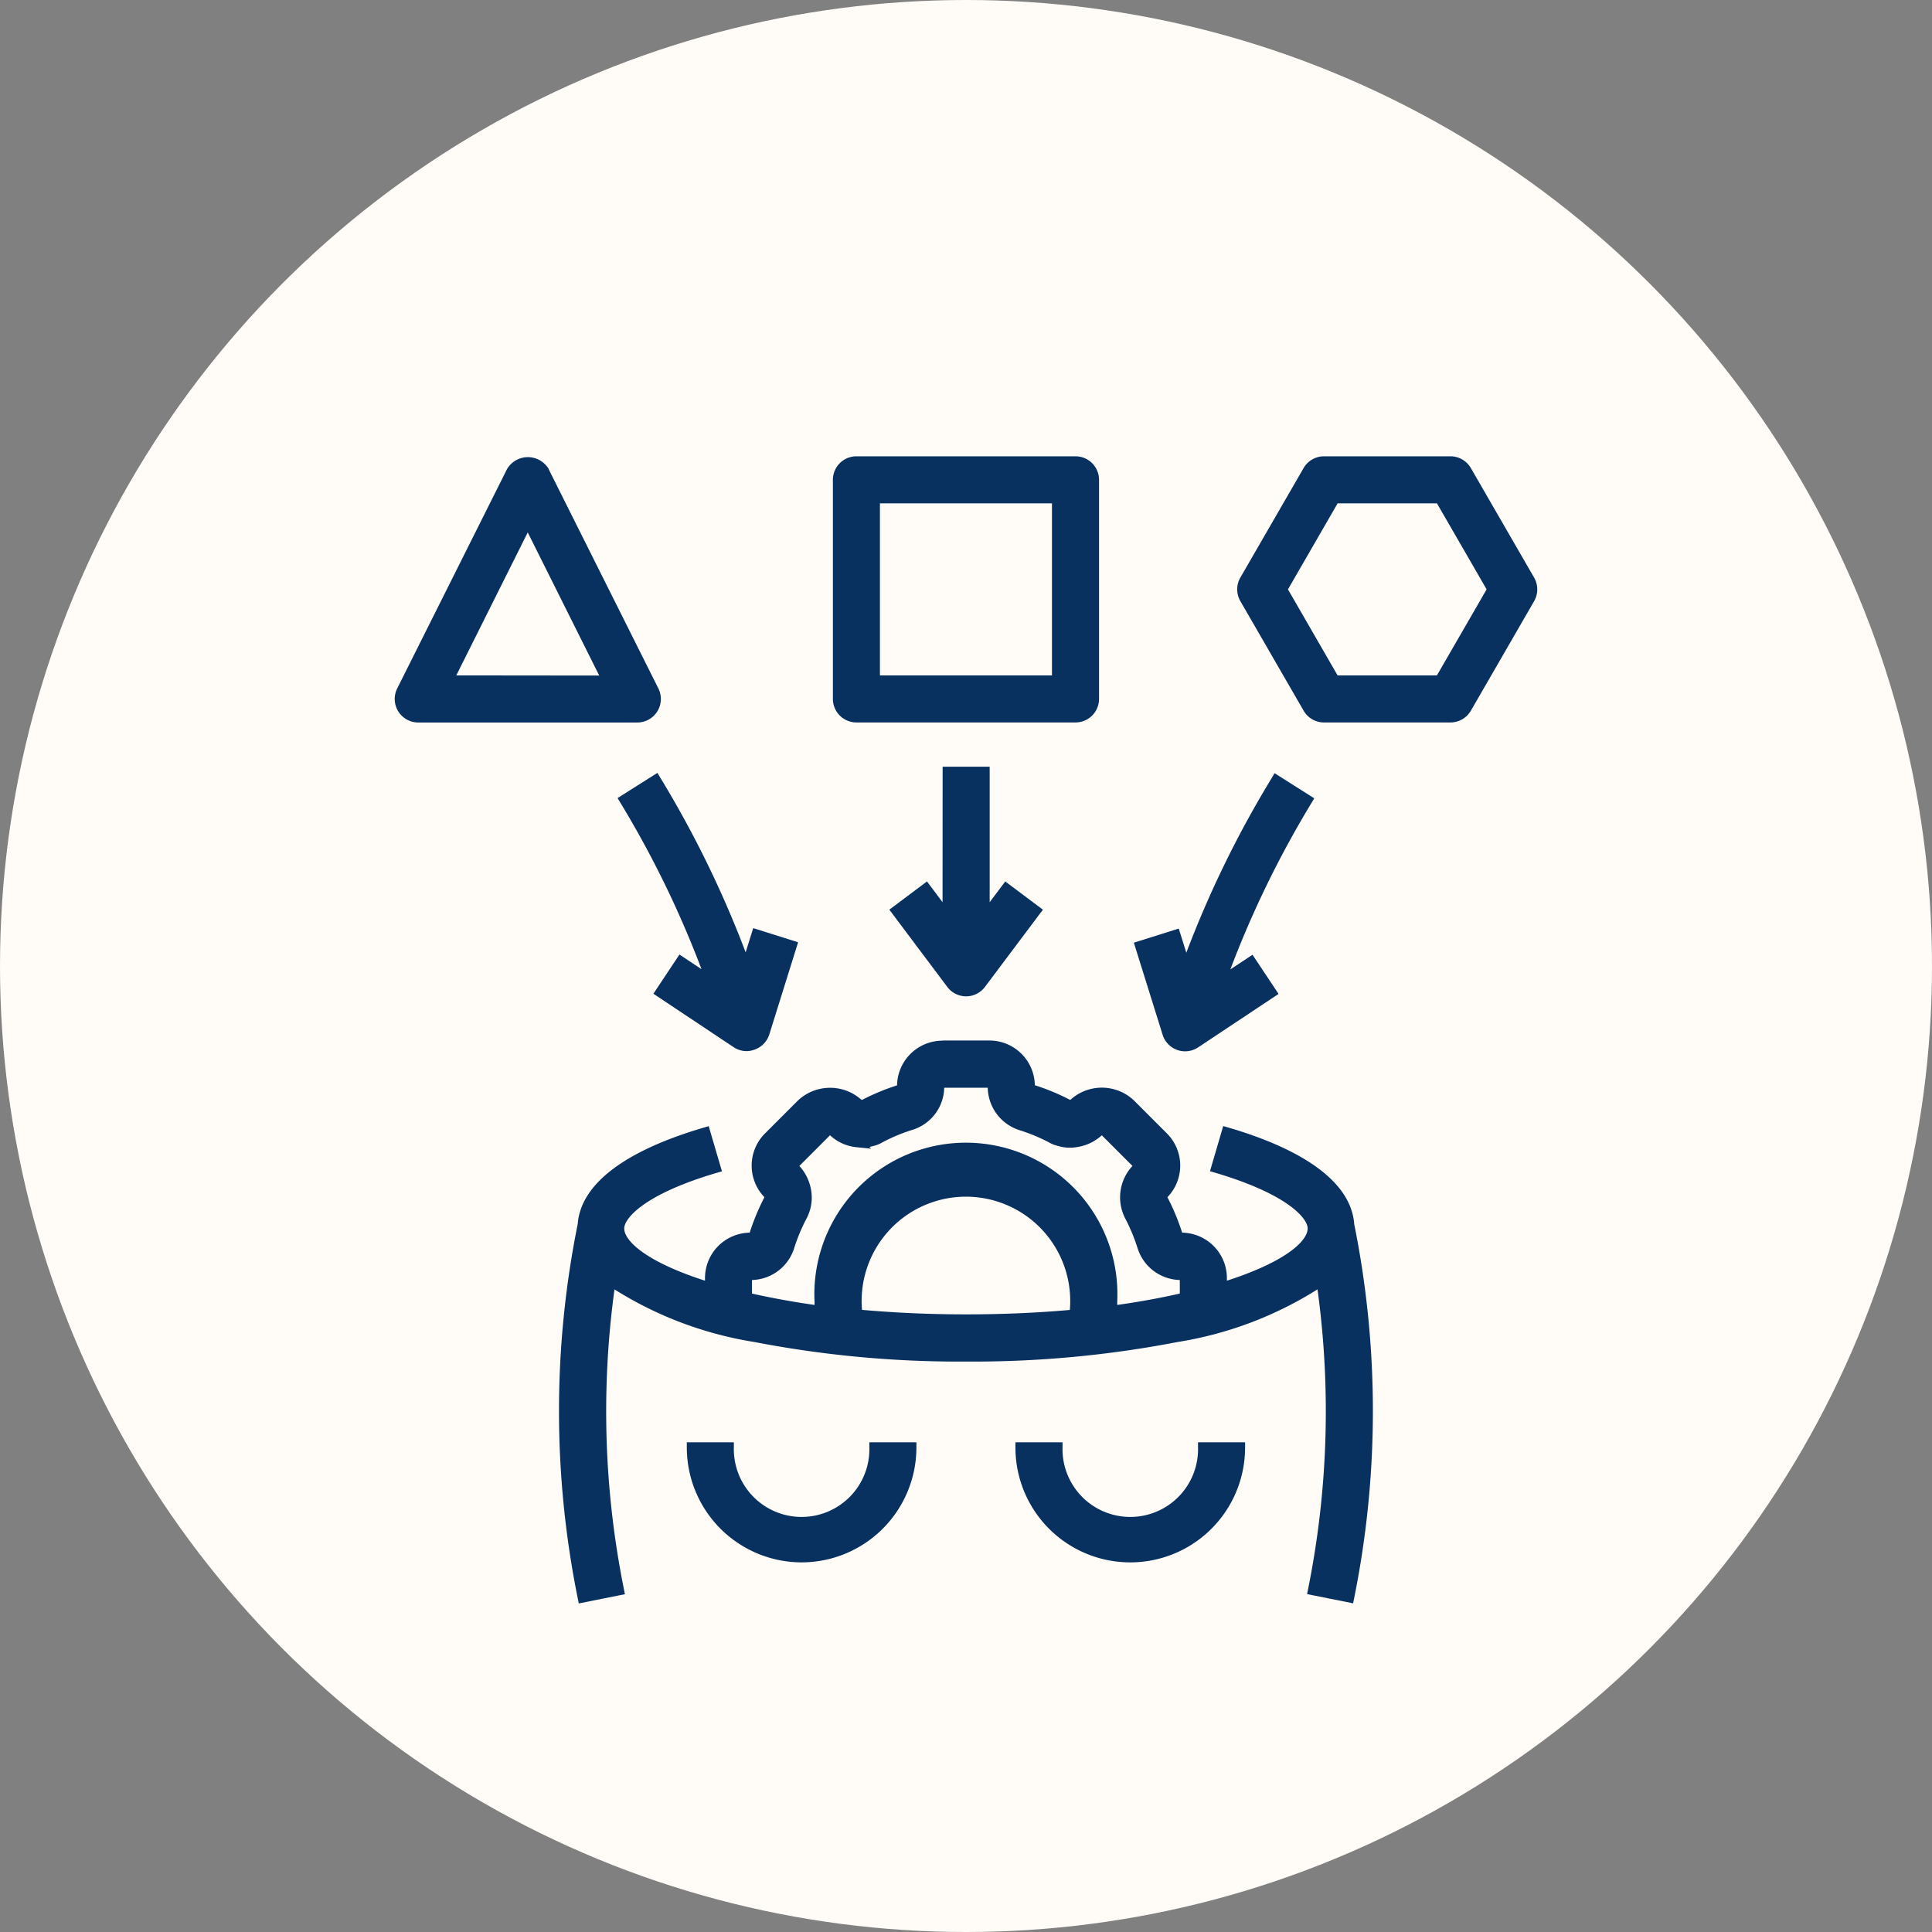 <?xml version="1.0" encoding="UTF-8"?>
<svg xmlns="http://www.w3.org/2000/svg" width="51" height="51" viewBox="0 0 51 51">
  <rect x="0" y="0" width="51" height="51" fill="#808080" stroke="none"/>
  <g id="Groupe_604" data-name="Groupe 604" transform="translate(-992.5 -3415)">
    <g id="Groupe_557" data-name="Groupe 557" transform="translate(-6.5 745)">
      <circle id="Ellipse_235" data-name="Ellipse 235" cx="25.5" cy="25.5" r="25.5" transform="translate(999 2670)" fill="#fffcf7"></circle>
    </g>
    <g id="learning" transform="translate(1002.066 3426.195)">
      <path id="Tracé_2315" data-name="Tracé 2315" d="M19.892,56.928A1.928,1.928,0,0,1,17.964,55H17a2.892,2.892,0,0,0,5.784,0H21.82A1.928,1.928,0,0,1,19.892,56.928Z" transform="translate(-8.297 -27.983)" fill="#093160"></path>
      <path id="Tracé_2315_-_Contour" data-name="Tracé 2315 - Contour" d="M19.881,58.02a3.035,3.035,0,0,1-3.031-3.031V54.85h1.242v.139a1.789,1.789,0,1,0,3.577,0V54.85h1.242v.139A3.035,3.035,0,0,1,19.881,58.02Zm-2.749-2.892a2.753,2.753,0,0,0,5.5,0h-.687a2.067,2.067,0,0,1-4.125,0Z" transform="translate(-8.286 -27.972)" fill="#093160"></path>
      <path id="Tracé_2316" data-name="Tracé 2316" d="M40.784,55H39.82a1.928,1.928,0,1,1-3.856,0H35a2.892,2.892,0,1,0,5.784,0Z" transform="translate(-17.621 -27.983)" fill="#093160"></path>
      <path id="Tracé_2316_-_Contour" data-name="Tracé 2316 - Contour" d="M34.85,54.85h1.242v.139a1.789,1.789,0,1,0,3.577,0V54.85h1.242v.139a3.031,3.031,0,1,1-6.062,0Zm.969.278h-.687a2.753,2.753,0,0,0,5.5,0h-.687a2.067,2.067,0,0,1-4.125,0Z" transform="translate(-17.61 -27.972)" fill="#093160"></path>
      <path id="Tracé_2317" data-name="Tracé 2317" d="M16.268,34.54l-.868.868a1.06,1.06,0,0,0-.007,1.494.145.145,0,0,1,.032.127,5.907,5.907,0,0,0-.4.971.105.105,0,0,1-.1.067,1.06,1.06,0,0,0-1.06,1.06v.258c-1.552-.475-2.41-1.071-2.41-1.569,0-.394.667-1.05,2.546-1.6l-.272-.925c-2.053.6-3.158,1.446-3.225,2.434h0a24.916,24.916,0,0,0,0,9.829l.945-.189a23.97,23.97,0,0,1-.215-8.194c1.588,1.333,5.5,2.023,9.383,2.023s7.795-.69,9.383-2.024a23.97,23.97,0,0,1-.215,8.194l.945.189a24.916,24.916,0,0,0,0-9.829h0c-.067-.989-1.172-1.832-3.225-2.434l-.272.925c1.879.555,2.546,1.211,2.546,1.605,0,.5-.857,1.094-2.41,1.569v-.258a1.06,1.06,0,0,0-1.06-1.06.106.106,0,0,1-.1-.067,5.858,5.858,0,0,0-.4-.967.11.11,0,0,1,.022-.124,1.064,1.064,0,0,0,0-1.5l-.868-.868a1.093,1.093,0,0,0-1.494-.009.124.124,0,0,1-.067.037l-.031,0-.037-.011a5.8,5.8,0,0,0-.964-.4.106.106,0,0,1-.067-.1A1.06,1.06,0,0,0,21.224,33H19.989a1.065,1.065,0,0,0-1.06,1.075.087.087,0,0,1-.048.084,5.673,5.673,0,0,0-.971.4.368.368,0,0,0-.078.013.115.115,0,0,1-.059-.029A1.1,1.1,0,0,0,16.268,34.54ZM23.474,40.1c-.878.083-1.835.131-2.868.131s-1.99-.048-2.869-.13a2.892,2.892,0,1,1,5.739,0Zm-5.743-4.569a.922.922,0,0,0,.392-.028.726.726,0,0,0,.216-.082,4.69,4.69,0,0,1,.819-.34,1.058,1.058,0,0,0,.734-1.018.1.1,0,0,1,.1-.1h1.234a.1.1,0,0,1,.1.1,1.065,1.065,0,0,0,.743,1.024,4.841,4.841,0,0,1,.8.33.774.774,0,0,0,.223.087.92.92,0,0,0,.276.039.727.727,0,0,0,.126-.009,1.093,1.093,0,0,0,.639-.306.085.085,0,0,1,.138,0l.868.868a.1.1,0,0,1,.027.068.1.1,0,0,1-.032.073,1.077,1.077,0,0,0-.193,1.245,4.9,4.9,0,0,1,.337.812,1.064,1.064,0,0,0,1.025.743.1.1,0,0,1,.1.1v.512c-.583.135-1.227.255-1.943.349.005-.081.015-.163.015-.244a3.856,3.856,0,0,0-7.712,0c0,.081.01.163.015.244-.716-.1-1.36-.214-1.943-.349v-.512a.1.1,0,0,1,.1-.1,1.064,1.064,0,0,0,1.024-.743,4.939,4.939,0,0,1,.337-.809,1.031,1.031,0,0,0,.12-.487,1.111,1.111,0,0,0-.315-.764.1.1,0,0,1,0-.138l.868-.868a.1.1,0,0,1,.145.008,1.06,1.06,0,0,0,.635.3Z" transform="translate(-4.673 -16.585)" fill="#093160"></path>
      <path id="Tracé_2317_-_Contour" data-name="Tracé 2317 - Contour" d="M19.978,32.846h1.235a1.2,1.2,0,0,1,1.2,1.18,5.955,5.955,0,0,1,.935.389,1.232,1.232,0,0,1,1.681.013l.87.87a1.2,1.2,0,0,1,.014,1.684,6.014,6.014,0,0,1,.389.936,1.2,1.2,0,0,1,1.181,1.2v.068c1.569-.506,2.132-1.055,2.132-1.379,0-.259-.511-.9-2.446-1.472l-.133-.039.35-1.192.134.039c2.081.61,3.229,1.483,3.322,2.524l0,.016a24.926,24.926,0,0,1,0,9.884l-.027.136L29.6,47.46l.027-.137a23.762,23.762,0,0,0,.248-7.908,9.83,9.83,0,0,1-3.7,1.391,28.486,28.486,0,0,1-5.579.515,28.5,28.5,0,0,1-5.579-.515,9.838,9.838,0,0,1-3.7-1.39,23.762,23.762,0,0,0,.248,7.909l.027.137-1.218.244-.027-.136a24.926,24.926,0,0,1,0-9.884v-.007c.088-1.044,1.236-1.919,3.323-2.533l.134-.039.35,1.192-.134.039c-1.935.569-2.446,1.21-2.446,1.469,0,.324.563.873,2.132,1.379v-.068a1.2,1.2,0,0,1,1.18-1.2,6.065,6.065,0,0,1,.389-.936,1.2,1.2,0,0,1,.015-1.683l.867-.867a1.238,1.238,0,0,1,.851-.338h0a1.235,1.235,0,0,1,.829.318l.019,0a5.83,5.83,0,0,1,.92-.382,1.2,1.2,0,0,1,1.2-1.18Zm2.156,1.2a.922.922,0,0,0-.921-.918H19.979a.926.926,0,0,0-.922.931.226.226,0,0,1-.125.213l-.021.008a5.549,5.549,0,0,0-.947.391l-.027.014-.031,0a.23.23,0,0,0-.049.008l-.029.008-.03,0a.253.253,0,0,1-.131-.064.959.959,0,0,0-.657-.26h0a.958.958,0,0,0-.657.26l-.864.864a.924.924,0,0,0-.006,1.3l.006.006a.285.285,0,0,1,.062.249l0,.018-.008.016a5.784,5.784,0,0,0-.394.948l0,.008a.245.245,0,0,1-.237.157.921.921,0,0,0-.918.921v.446l-.18-.055c-1.594-.487-2.508-1.108-2.508-1.7,0-.453.663-1.13,2.512-1.7l-.193-.658c-1.9.579-2.93,1.362-2.992,2.269l-.009.13H10.6a24.643,24.643,0,0,0,0,9.526l.672-.134a24.041,24.041,0,0,1-.19-8.1l.036-.247.191.16c1.441,1.209,5.089,1.99,9.293,1.99s7.853-.782,9.293-1.992l.191-.161.036.247a24.041,24.041,0,0,1-.19,8.1l.672.134a24.643,24.643,0,0,0,0-9.526h-.016l-.012-.13c-.062-.909-1.1-1.692-2.992-2.27l-.193.658c1.849.568,2.513,1.246,2.513,1.7,0,.594-.914,1.215-2.508,1.7l-.18.055v-.446a.922.922,0,0,0-.918-.921.243.243,0,0,1-.236-.154l0-.01a5.733,5.733,0,0,0-.392-.944l0-.006A.25.25,0,0,1,25.7,36.8a.926.926,0,0,0,0-1.306l-.867-.867a.954.954,0,0,0-1.3-.007.262.262,0,0,1-.138.074l-.011,0-.062.007-.03-.01-.021-.006-.018,0-.016-.009a5.675,5.675,0,0,0-.941-.391l-.009,0A.244.244,0,0,1,22.134,34.043Zm-2.156-.231h1.234a.236.236,0,0,1,.236.236.922.922,0,0,0,.646.892,4.991,4.991,0,0,1,.819.339l.006,0a.634.634,0,0,0,.183.072l.01,0a.78.78,0,0,0,.224.033h.023a.59.59,0,0,0,.093-.007h.006a.959.959,0,0,0,.551-.261.224.224,0,0,1,.346,0l.862.862a.24.24,0,0,1,.068.167.243.243,0,0,1-.075.174.936.936,0,0,0-.165,1.081,5.049,5.049,0,0,1,.346.834.921.921,0,0,0,.881.645h.01a.236.236,0,0,1,.237.236v.623l-.108.025c-.628.146-1.287.264-1.956.352l-.168.022.011-.169c0-.026,0-.052.006-.078,0-.055.009-.107.009-.157a3.717,3.717,0,1,0-7.433,0c0,.051,0,.1.009.157,0,.026,0,.052.006.078l.011.17-.169-.023c-.693-.093-1.351-.212-1.956-.352l-.108-.025v-.623a.236.236,0,0,1,.236-.236h.01a.921.921,0,0,0,.881-.646,5.092,5.092,0,0,1,.347-.832.9.9,0,0,0,.1-.422.968.968,0,0,0-.275-.668.234.234,0,0,1-.069-.166.237.237,0,0,1,.072-.169l.866-.866a.238.238,0,0,1,.344.011.925.925,0,0,0,.451.239l.1.014a.785.785,0,0,0,.333-.024l.011,0a.586.586,0,0,0,.175-.067l0,0a4.841,4.841,0,0,1,.844-.35.913.913,0,0,0,.635-.884A.236.236,0,0,1,19.978,33.812Zm1.191.278H20.021a1.19,1.19,0,0,1-.83,1.108,4.566,4.566,0,0,0-.795.33.865.865,0,0,1-.25.1q-.049.014-.1.023l.047.047-.387-.038a1.2,1.2,0,0,1-.7-.316l-.809.81a1.246,1.246,0,0,1,.327.831,1.175,1.175,0,0,1-.136.554,4.811,4.811,0,0,0-.328.786,1.2,1.2,0,0,1-1.114.84v.358c.517.116,1.071.217,1.652.3,0-.027,0-.055,0-.083a4,4,0,1,1,7.99,0c0,.028,0,.056,0,.083.564-.079,1.119-.179,1.652-.3v-.358a1.2,1.2,0,0,1-1.115-.84,4.777,4.777,0,0,0-.328-.789,1.215,1.215,0,0,1,.193-1.382l-.809-.809a1.239,1.239,0,0,1-.688.316.87.87,0,0,1-.135.011h-.023a1.058,1.058,0,0,1-.3-.043.912.912,0,0,1-.255-.1,4.715,4.715,0,0,0-.771-.319A1.2,1.2,0,0,1,21.17,34.09Zm-.575,2.6A3.031,3.031,0,0,1,23.6,40.1l-.036.282-.156-.156c-.906.083-1.853.126-2.816.126-.979,0-1.949-.044-2.882-.13l-.111-.01-.014-.111a3.031,3.031,0,0,1,3.007-3.41Zm2.743,3.263a2.753,2.753,0,1,0-5.486,0c.89.079,1.812.119,2.743.119S22.455,40.037,23.338,39.958Z" transform="translate(-4.662 -16.574)" fill="#093160"></path>
      <path id="Tracé_2318" data-name="Tracé 2318" d="M31.748,7.266V1.482A.482.482,0,0,0,31.266,1H25.482A.482.482,0,0,0,25,1.482V7.266a.482.482,0,0,0,.482.482h5.784A.482.482,0,0,0,31.748,7.266Zm-.964-.482h-4.82V1.964h4.82Z" transform="translate(-12.441 -0.011)" fill="#093160"></path>
      <path id="Tracé_2318_-_Contour" data-name="Tracé 2318 - Contour" d="M31.255,7.876H25.471a.622.622,0,0,1-.621-.621V1.471A.622.622,0,0,1,25.471.85h5.784a.622.622,0,0,1,.621.621V7.255A.622.622,0,0,1,31.255,7.876ZM25.471,1.128a.343.343,0,0,0-.343.343V7.255a.343.343,0,0,0,.343.343h5.784a.343.343,0,0,0,.343-.343V1.471a.343.343,0,0,0-.343-.343Zm5.441,5.784h-5.1v-5.1h5.1Zm-4.82-.278h4.541V2.092H26.092Z" transform="translate(-12.43 0)" fill="#093160"></path>
      <path id="Tracé_2319" data-name="Tracé 2319" d="M4.81,1.29a.5.5,0,0,0-.863,0L1.055,7.074a.482.482,0,0,0,.429.7H7.268a.482.482,0,0,0,.431-.7ZM2.264,6.807,4.376,2.583,6.488,6.807Z" transform="translate(-0.011 -0.034)" fill="#093160"></path>
      <path id="Tracé_2319_-_Contour" data-name="Tracé 2319 - Contour" d="M4.368.895a.644.644,0,0,1,.551.313l0,.009L7.813,7a.621.621,0,0,1-.556.9H1.474A.621.621,0,0,1,.92,7l2.9-5.793A.644.644,0,0,1,4.368.895Zm.309.451a.363.363,0,0,0-.619,0L1.169,7.125a.343.343,0,0,0,.305.5H7.257a.343.343,0,0,0,.307-.5Zm-.312.915L6.7,6.935H2.028Zm1.887,4.4L4.365,2.883,2.479,6.657Z" transform="translate(0 -0.023)" fill="#093160"></path>
      <path id="Tracé_2320" data-name="Tracé 2320" d="M29.55,18v3.856l-.578-.771-.771.578,1.446,1.928a.482.482,0,0,0,.771,0l1.446-1.928-.771-.578-.578.771V18Z" transform="translate(-14.098 -8.817)" fill="#093160"></path>
      <path id="Tracé_2320_-_Contour" data-name="Tracé 2320 - Contour" d="M29.4,17.85h1.242v3.577l.411-.548.994.745-1.53,2.039a.621.621,0,0,1-.994,0l-1.53-2.039.994-.745.411.548Zm.964.278h-.686v4.134l-.745-.994-.548.411L29.742,23.5a.343.343,0,0,0,.548,0l1.362-1.817-.548-.411-.745.994Z" transform="translate(-14.083 -8.806)" fill="#093160"></path>
      <path id="Tracé_2321" data-name="Tracé 2321" d="M45.141,18.466a27.5,27.5,0,0,0-2.386,4.973l-.28-.894-.92.289.719,2.3a.482.482,0,0,0,.3.31.476.476,0,0,0,.161.027.482.482,0,0,0,.267-.08l2.007-1.334-.534-.8-.824.547a26.734,26.734,0,0,1,2.3-4.82Z" transform="translate(-21.016 -9.058)" fill="#093160"></path>
      <path id="Tracé_2321_-_Contour" data-name="Tracé 2321 - Contour" d="M45.082,18.258l1.049.664-.071.117a26.659,26.659,0,0,0-2.145,4.4l.585-.388.688,1.034-2.123,1.411a.621.621,0,0,1-.937-.331l-.76-2.432,1.185-.373.2.638a27.705,27.705,0,0,1,2.256-4.615Zm.669.753-.578-.366a27.421,27.421,0,0,0-2.3,4.827l-.14.389L42.37,22.7l-.654.206.677,2.167a.344.344,0,0,0,.213.221.335.335,0,0,0,.111.019.345.345,0,0,0,.193-.057L44.8,24l-.38-.571-1.059.7.143-.4A26.935,26.935,0,0,1,45.751,19.011Z" transform="translate(-21.003 -9.043)" fill="#093160"></path>
      <path id="Tracé_2322" data-name="Tracé 2322" d="M16.516,23.439a27.5,27.5,0,0,0-2.386-4.974l-.816.515a26.734,26.734,0,0,1,2.3,4.82l-.822-.547-.534.8,2.007,1.334a.482.482,0,0,0,.267.08.476.476,0,0,0,.161-.028.482.482,0,0,0,.3-.31l.719-2.3-.92-.289Z" transform="translate(-6.387 -9.058)" fill="#093160"></path>
      <path id="Tracé_2322_-_Contour" data-name="Tracé 2322 - Contour" d="M16.522,25.595h0a.619.619,0,0,1-.343-.1L14.055,24.08l.688-1.035.582.387a26.661,26.661,0,0,0-2.145-4.4l-.071-.117,1.051-.664.074.121a27.705,27.705,0,0,1,2.256,4.615l.2-.639,1.185.373-.76,2.433a.624.624,0,0,1-.385.4A.612.612,0,0,1,16.522,25.595ZM14.441,24l1.891,1.257a.341.341,0,0,0,.189.057v0a.337.337,0,0,0,.114-.02.345.345,0,0,0,.213-.221l.677-2.167-.654-.206-.361,1.157-.141-.389a27.423,27.423,0,0,0-2.3-4.828l-.58.367a26.933,26.933,0,0,1,2.246,4.728l.143.4-1.057-.7Z" transform="translate(-6.373 -9.043)" fill="#093160"></path>
      <path id="Tracé_2323" data-name="Tracé 2323" d="M53.051,7.507l1.67-2.892a.482.482,0,0,0,0-.482l-1.67-2.892A.482.482,0,0,0,52.633,1H49.295a.482.482,0,0,0-.417.241l-1.67,2.892a.482.482,0,0,0,0,.482l1.67,2.892a.482.482,0,0,0,.417.241h3.34a.482.482,0,0,0,.416-.241Zm-.695-.723H49.573l-1.391-2.41,1.392-2.41h2.783l1.392,2.41Z" transform="translate(-23.911 -0.011)" fill="#093160"></path>
      <path id="Tracé_2323_-_Contour" data-name="Tracé 2323 - Contour" d="M52.624,7.876h-3.34a.623.623,0,0,1-.538-.311l-1.67-2.892a.623.623,0,0,1,0-.621l1.67-2.892A.623.623,0,0,1,49.284.85h3.339a.623.623,0,0,1,.538.311l1.67,2.892a.623.623,0,0,1,0,.621l-1.67,2.892A.623.623,0,0,1,52.624,7.876Zm-3.34-6.748a.344.344,0,0,0-.3.171l-1.67,2.892a.344.344,0,0,0,0,.343l1.67,2.892a.344.344,0,0,0,.3.171h3.339a.344.344,0,0,0,.3-.171l1.67-2.892a.344.344,0,0,0,0-.343L52.919,1.3a.344.344,0,0,0-.3-.171Zm3.142,5.784H49.482L48.011,4.363l1.472-2.549h2.944L53.9,4.363Zm-2.783-.278h2.622l1.312-2.271L52.266,2.092H49.644L48.333,4.363Z" transform="translate(-23.9 0)" fill="#093160"></path>
    </g>
  </g>
</svg>
